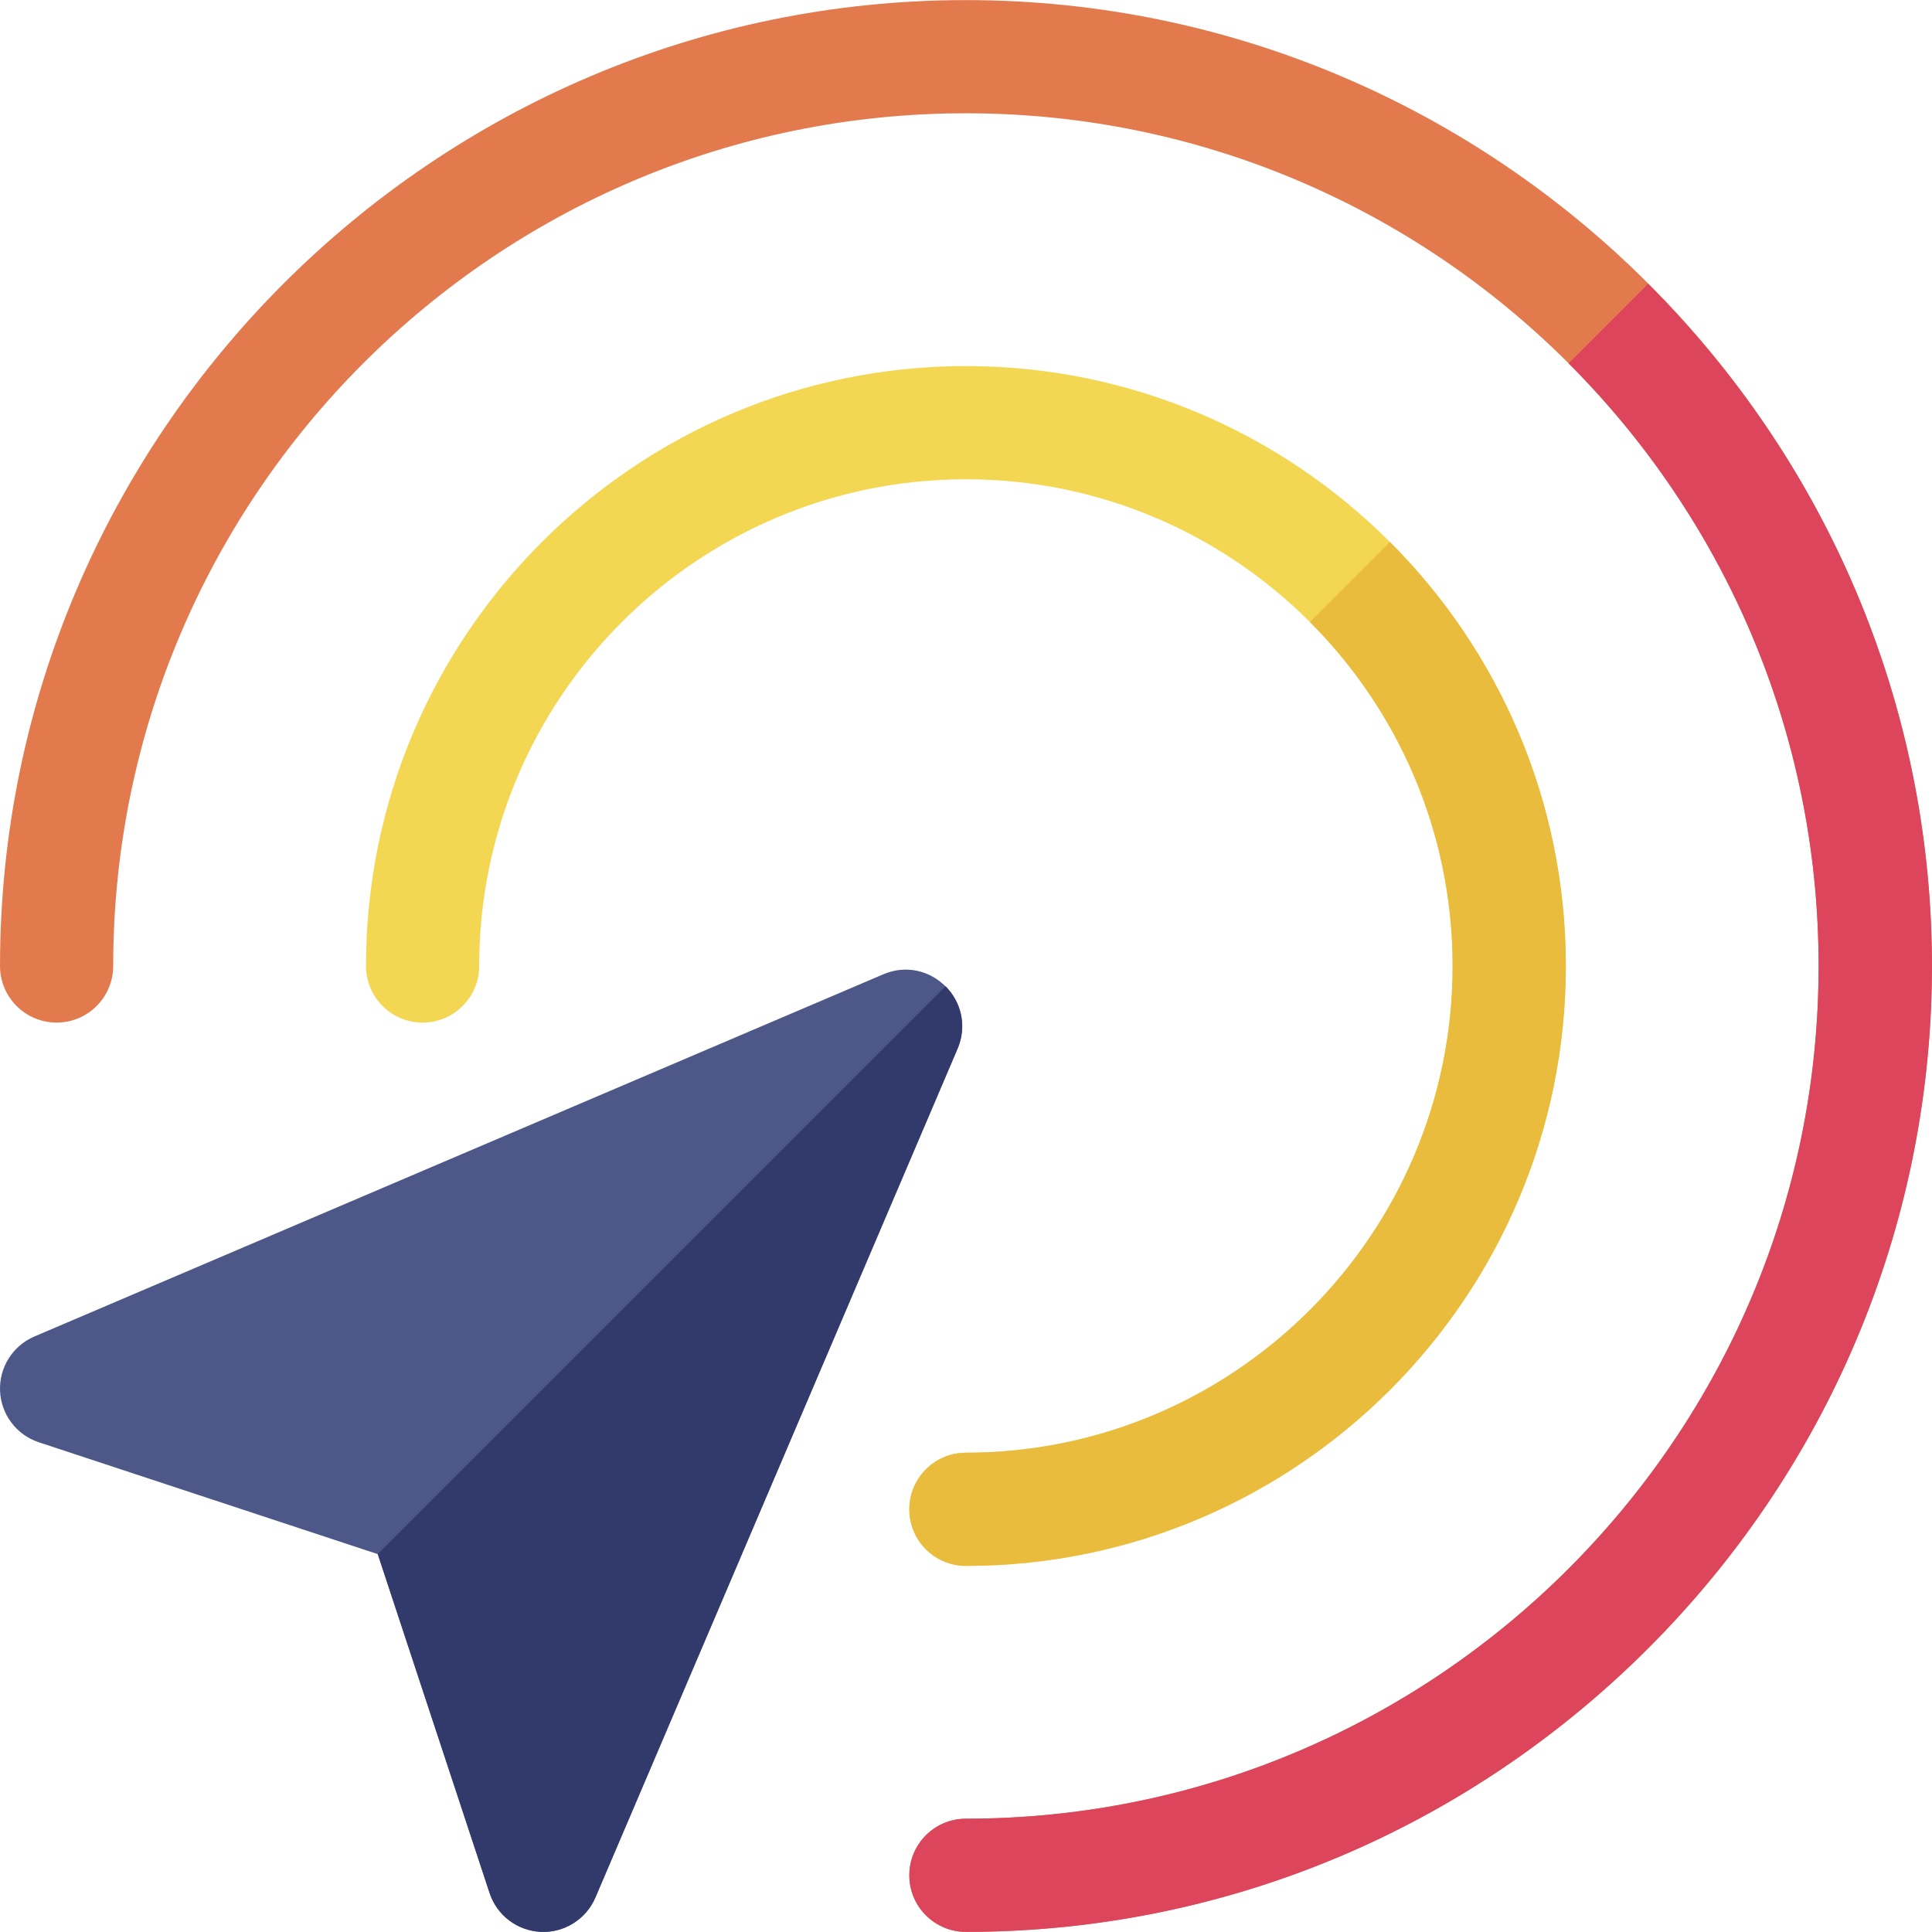 <svg id="Capa_1" enable-background="new 0 0 512.053 512.053" height="512" viewBox="0 0 512.053 512.053" width="512" xmlns="http://www.w3.org/2000/svg"><g><path d="m.013 368.653c.27 6.24 4.36 11.66 10.29 13.61l89.82 29.64 29.64 89.82c1.95 5.93 7.37 10.02 13.61 10.29 6.073.289 11.937-3.272 14.43-9.1l96-225c5.286-12.424-7.27-24.975-19.69-19.69l-225 96c-5.74 2.45-9.36 8.2-9.1 14.43z" fill="#4d5788"/><path d="m100.123 411.903 29.64 89.82c1.95 5.93 7.37 10.02 13.61 10.29 6.073.289 11.937-3.272 14.43-9.1l96-225c2.4-5.64 1.14-12.17-3.19-16.5z" fill="#313a6b"/><path d="m97.003 256.024c0 8.28 6.72 15 15 15s15-6.72 15-15c0-71.13 57.87-129 129-129 71.127 0 129 57.878 129 129 0 71.13-57.87 129-129 129-8.28 0-15 6.72-15 15s6.72 15 15 15c87.67 0 159-71.33 159-159 0-87.669-71.317-159-159-159-87.67 0-159 71.33-159 159z" fill="#f3d652"/><path d="m241.003 400.024c0 8.28 6.72 15 15 15 87.67 0 159-71.33 159-159 0-43.84-17.83-83.58-46.62-112.38l-21.21 21.21c23.36 23.35 37.83 55.61 37.83 91.17 0 71.13-57.87 129-129 129-8.28 0-15 6.72-15 15z" fill="#e9bc3e"/><path d="m.003 256.024c0 8.28 6.72 15 15 15s15-6.72 15-15c0-124.62 101.38-226 226-226 124.617 0 226 101.376 226 226 0 124.62-101.38 226-226 226-8.28 0-15 6.72-15 15s6.72 15 15 15c140.966 0 256-115.056 256-256 0-140.966-115.056-256-256-256-140.966 0-256 115.055-256 256z" fill="#e27a4e"/><path d="m241.003 497.024c0 8.28 6.72 15 15 15 68.11 0 132.33-26.7 180.81-75.19 100.297-100.277 100.343-261.297 0-361.62l-21.08 21.08c40.93 40.92 66.27 97.42 66.27 159.73 0 124.62-101.38 226-226 226-8.28 0-15 6.72-15 15z" fill="#dc455b"/></g></svg>